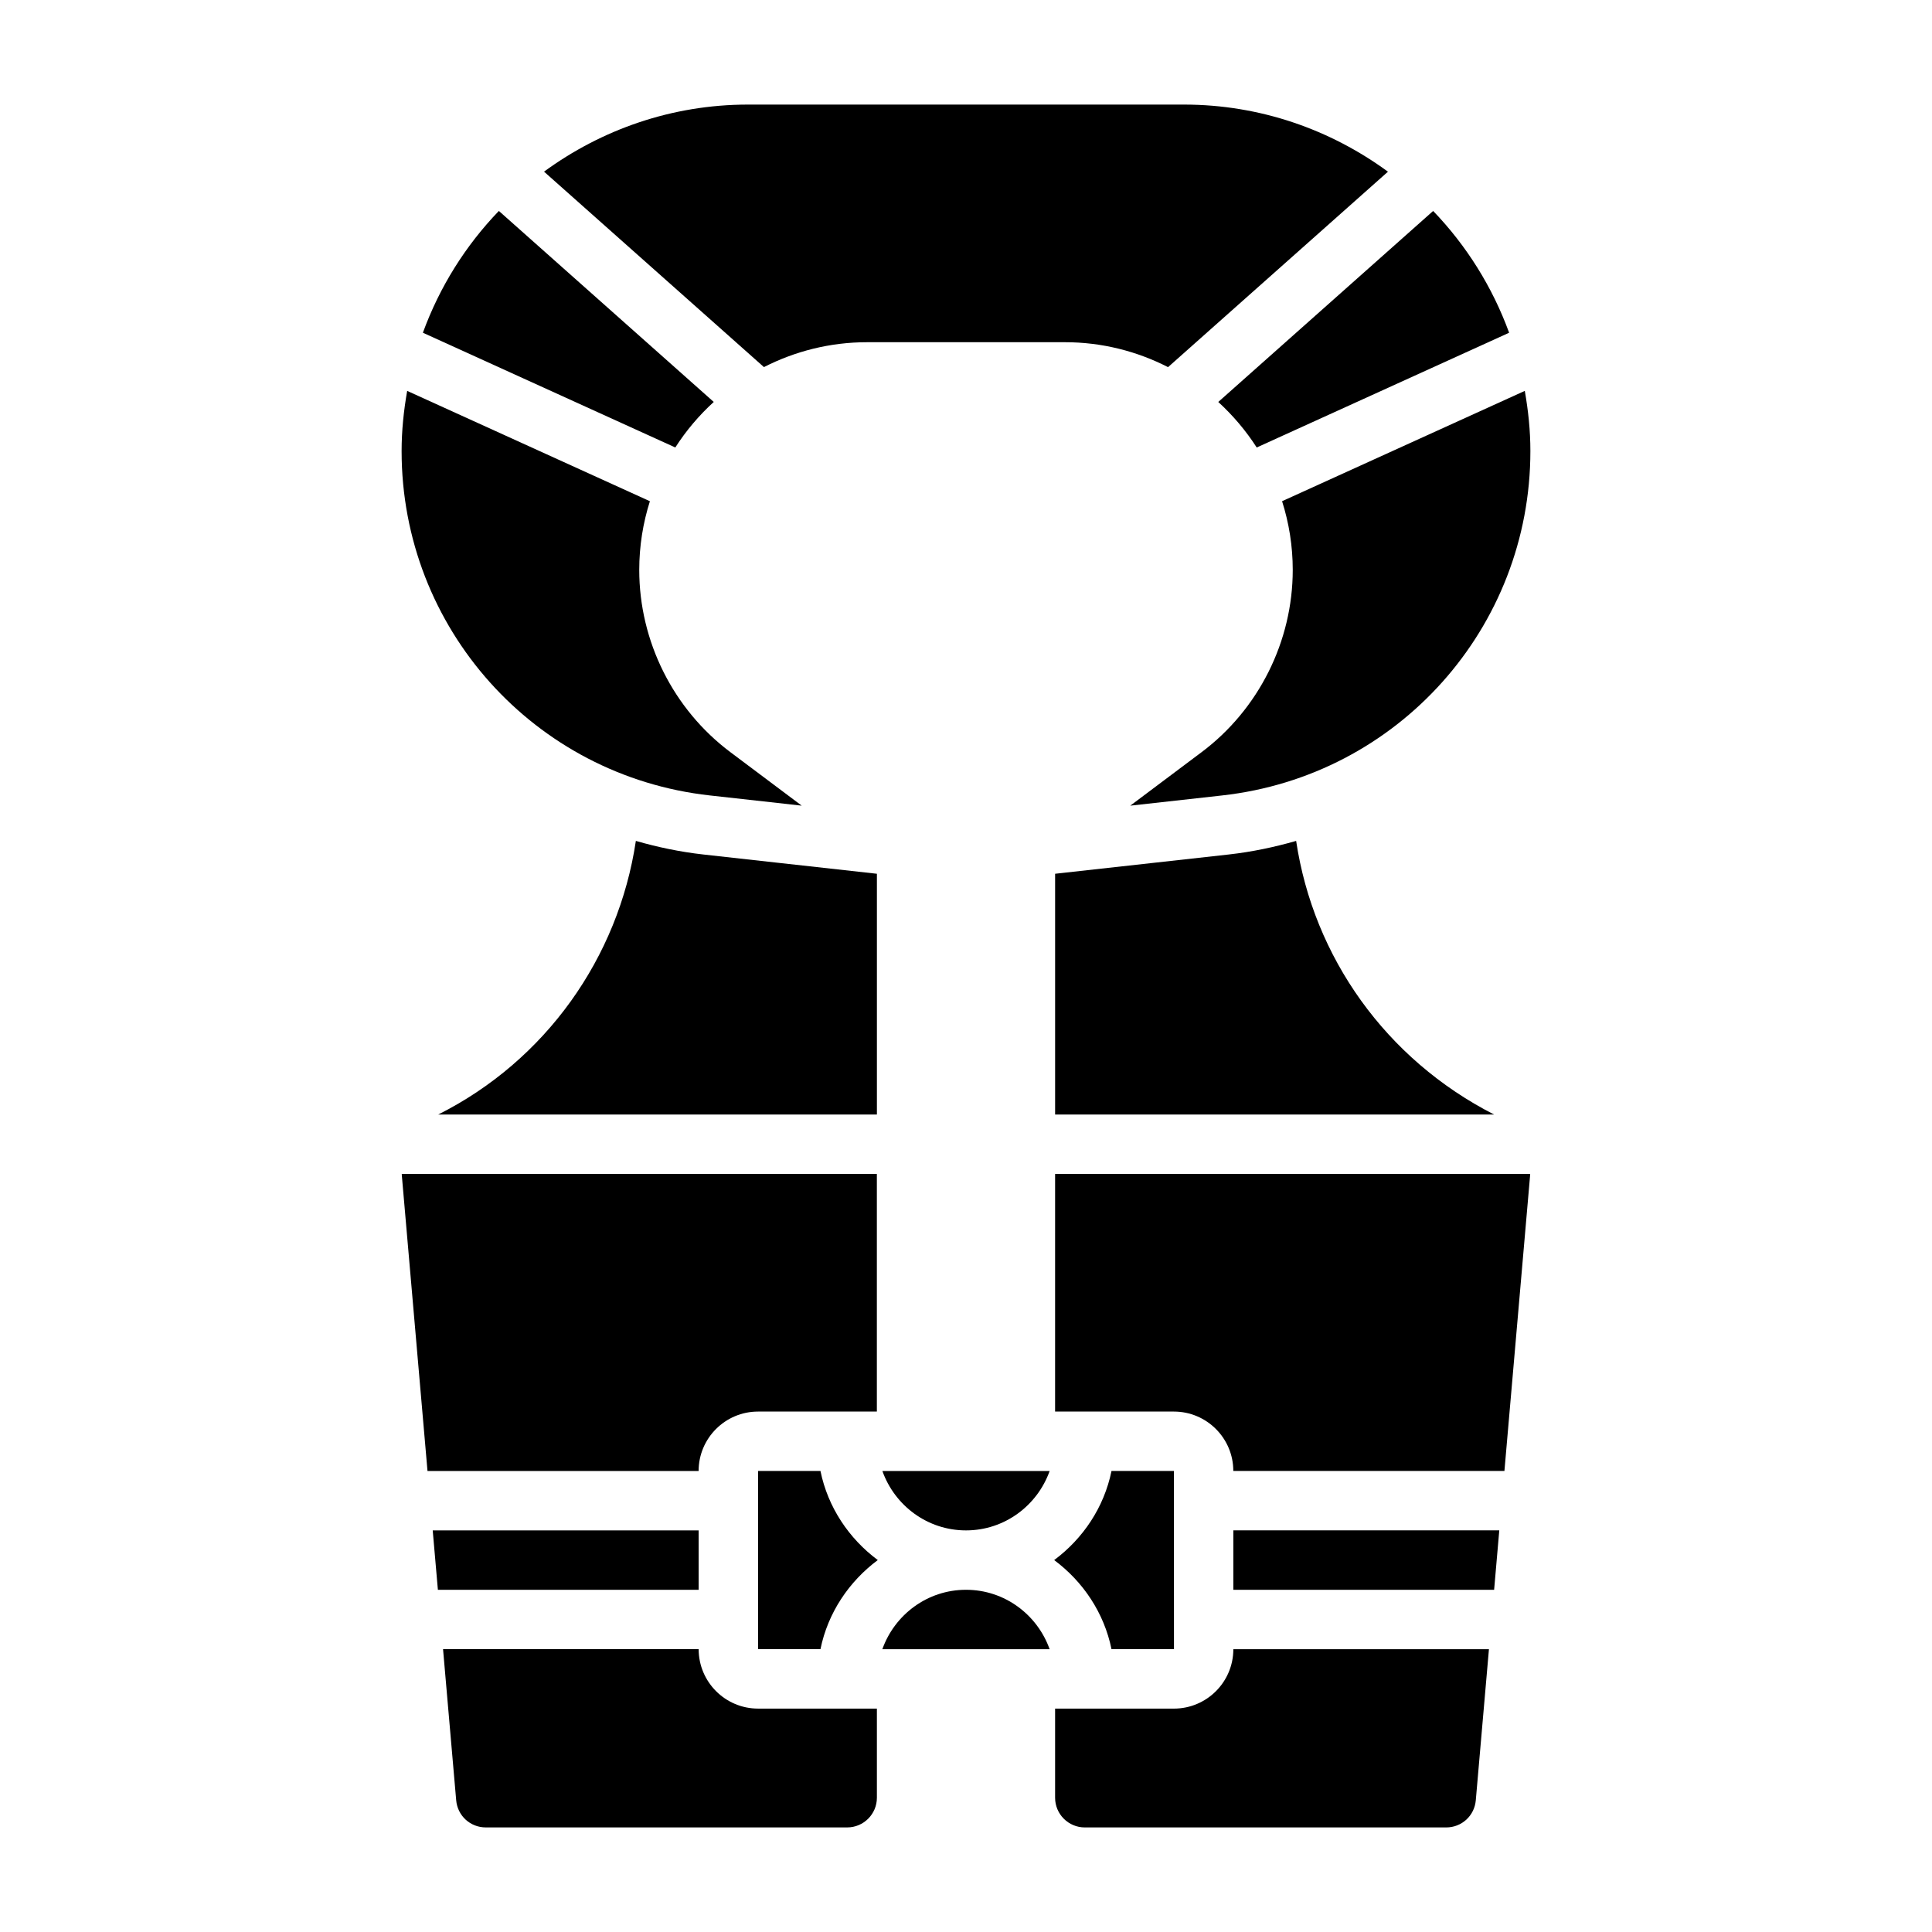 <?xml version="1.0" encoding="UTF-8"?>
<!-- Uploaded to: ICON Repo, www.iconrepo.com, Generator: ICON Repo Mixer Tools -->
<svg fill="#000000" width="800px" height="800px" version="1.1" viewBox="144 144 512 512" xmlns="http://www.w3.org/2000/svg">
 <g>
  <path d="m332.11 354.8 24.355 2.707-18.914-14.184c-15.125-11.336-24.145-29.387-24.145-48.281 0-6.352 1-12.469 2.824-18.215l-64.324-29.238c-0.91 5.191-1.477 10.496-1.477 15.949 0 46.848 35.117 86.09 81.68 91.262z"/>
  <path d="m373.76 234.69h52.477c9.832 0 19.098 2.41 27.309 6.606l58.277-51.797c-15.195-11.133-33.852-17.785-54.086-17.785h-115.48c-20.23 0-38.887 6.652-54.082 17.773l58.277 51.797c8.215-4.188 17.48-6.594 27.312-6.594z"/>
  <path d="m312.51 366.85c-4.644 31.031-23.961 58.23-52.371 72.508l116.25 0.004v-63.805l-46.012-5.109c-6.148-0.684-12.094-1.941-17.863-3.598z"/>
  <path d="m333.15 250.52-56.945-50.617c-8.816 9.148-15.703 20.113-20.137 32.273l66.895 30.41c2.859-4.469 6.293-8.508 10.188-12.066z"/>
  <path d="m344.89 518.08h31.488v-62.977h-125.91c0.008 0.109 0.008 0.219 0.016 0.324l6.809 78.398h71.848c0-8.684 7.062-15.746 15.746-15.746z"/>
  <path d="m486.59 295.04c0 18.895-9.02 36.945-24.145 48.285l-18.91 14.184 24.348-2.707c46.566-5.176 81.684-44.418 81.684-91.266 0-5.449-0.566-10.762-1.48-15.949l-64.324 29.238c1.828 5.746 2.828 11.863 2.828 18.215z"/>
  <path d="m477.04 262.59 66.895-30.41c-4.441-12.156-11.328-23.129-20.137-32.273l-56.945 50.617c3.891 3.562 7.32 7.602 10.188 12.066z"/>
  <path d="m487.49 366.85c-5.769 1.652-11.715 2.914-17.863 3.598l-46.012 5.109v63.805h116.34c-28.676-14.637-47.844-41.684-52.465-72.512z"/>
  <path d="m438.56 581.05h16.555l-0.016-47.23h-16.539c-1.969 9.652-7.559 17.934-15.191 23.617 7.637 5.68 13.223 13.961 15.191 23.613z"/>
  <path d="m470.85 565.31h69.109l1.367-15.746h-70.477z"/>
  <path d="m329.15 549.57h-70.477l1.371 15.746h69.105z"/>
  <path d="m455.1 596.8h-31.488v23.617c0 4.344 3.527 7.871 7.871 7.871h95.77c4.117 0 7.496-3.094 7.848-7.195l3.484-40.039h-67.738c0 8.684-7.062 15.746-15.746 15.746z"/>
  <path d="m423.61 518.08h31.488c8.684 0 15.742 7.062 15.742 15.742h71.848l6.809-78.375c0.008-0.117 0.008-0.227 0.016-0.348l-125.9 0.004z"/>
  <path d="m361.43 533.82h-16.539v47.23h16.539c1.969-9.652 7.559-17.934 15.191-23.617-7.633-5.684-13.223-13.965-15.191-23.613z"/>
  <path d="m329.15 581.05h-67.738l3.481 40.039c0.355 4.102 3.731 7.195 7.848 7.195h95.773c4.344 0 7.871-3.527 7.871-7.871v-23.617h-31.488c-8.684 0-15.746-7.062-15.746-15.746z"/>
  <path d="m400 565.31c-10.25 0-18.91 6.606-22.168 15.742h44.328c-3.254-9.141-11.914-15.742-22.16-15.742z"/>
  <path d="m400 549.57c10.25 0 18.91-6.606 22.168-15.742h-44.328c3.25 9.137 11.91 15.742 22.16 15.742z"/>
 </g>
</svg>